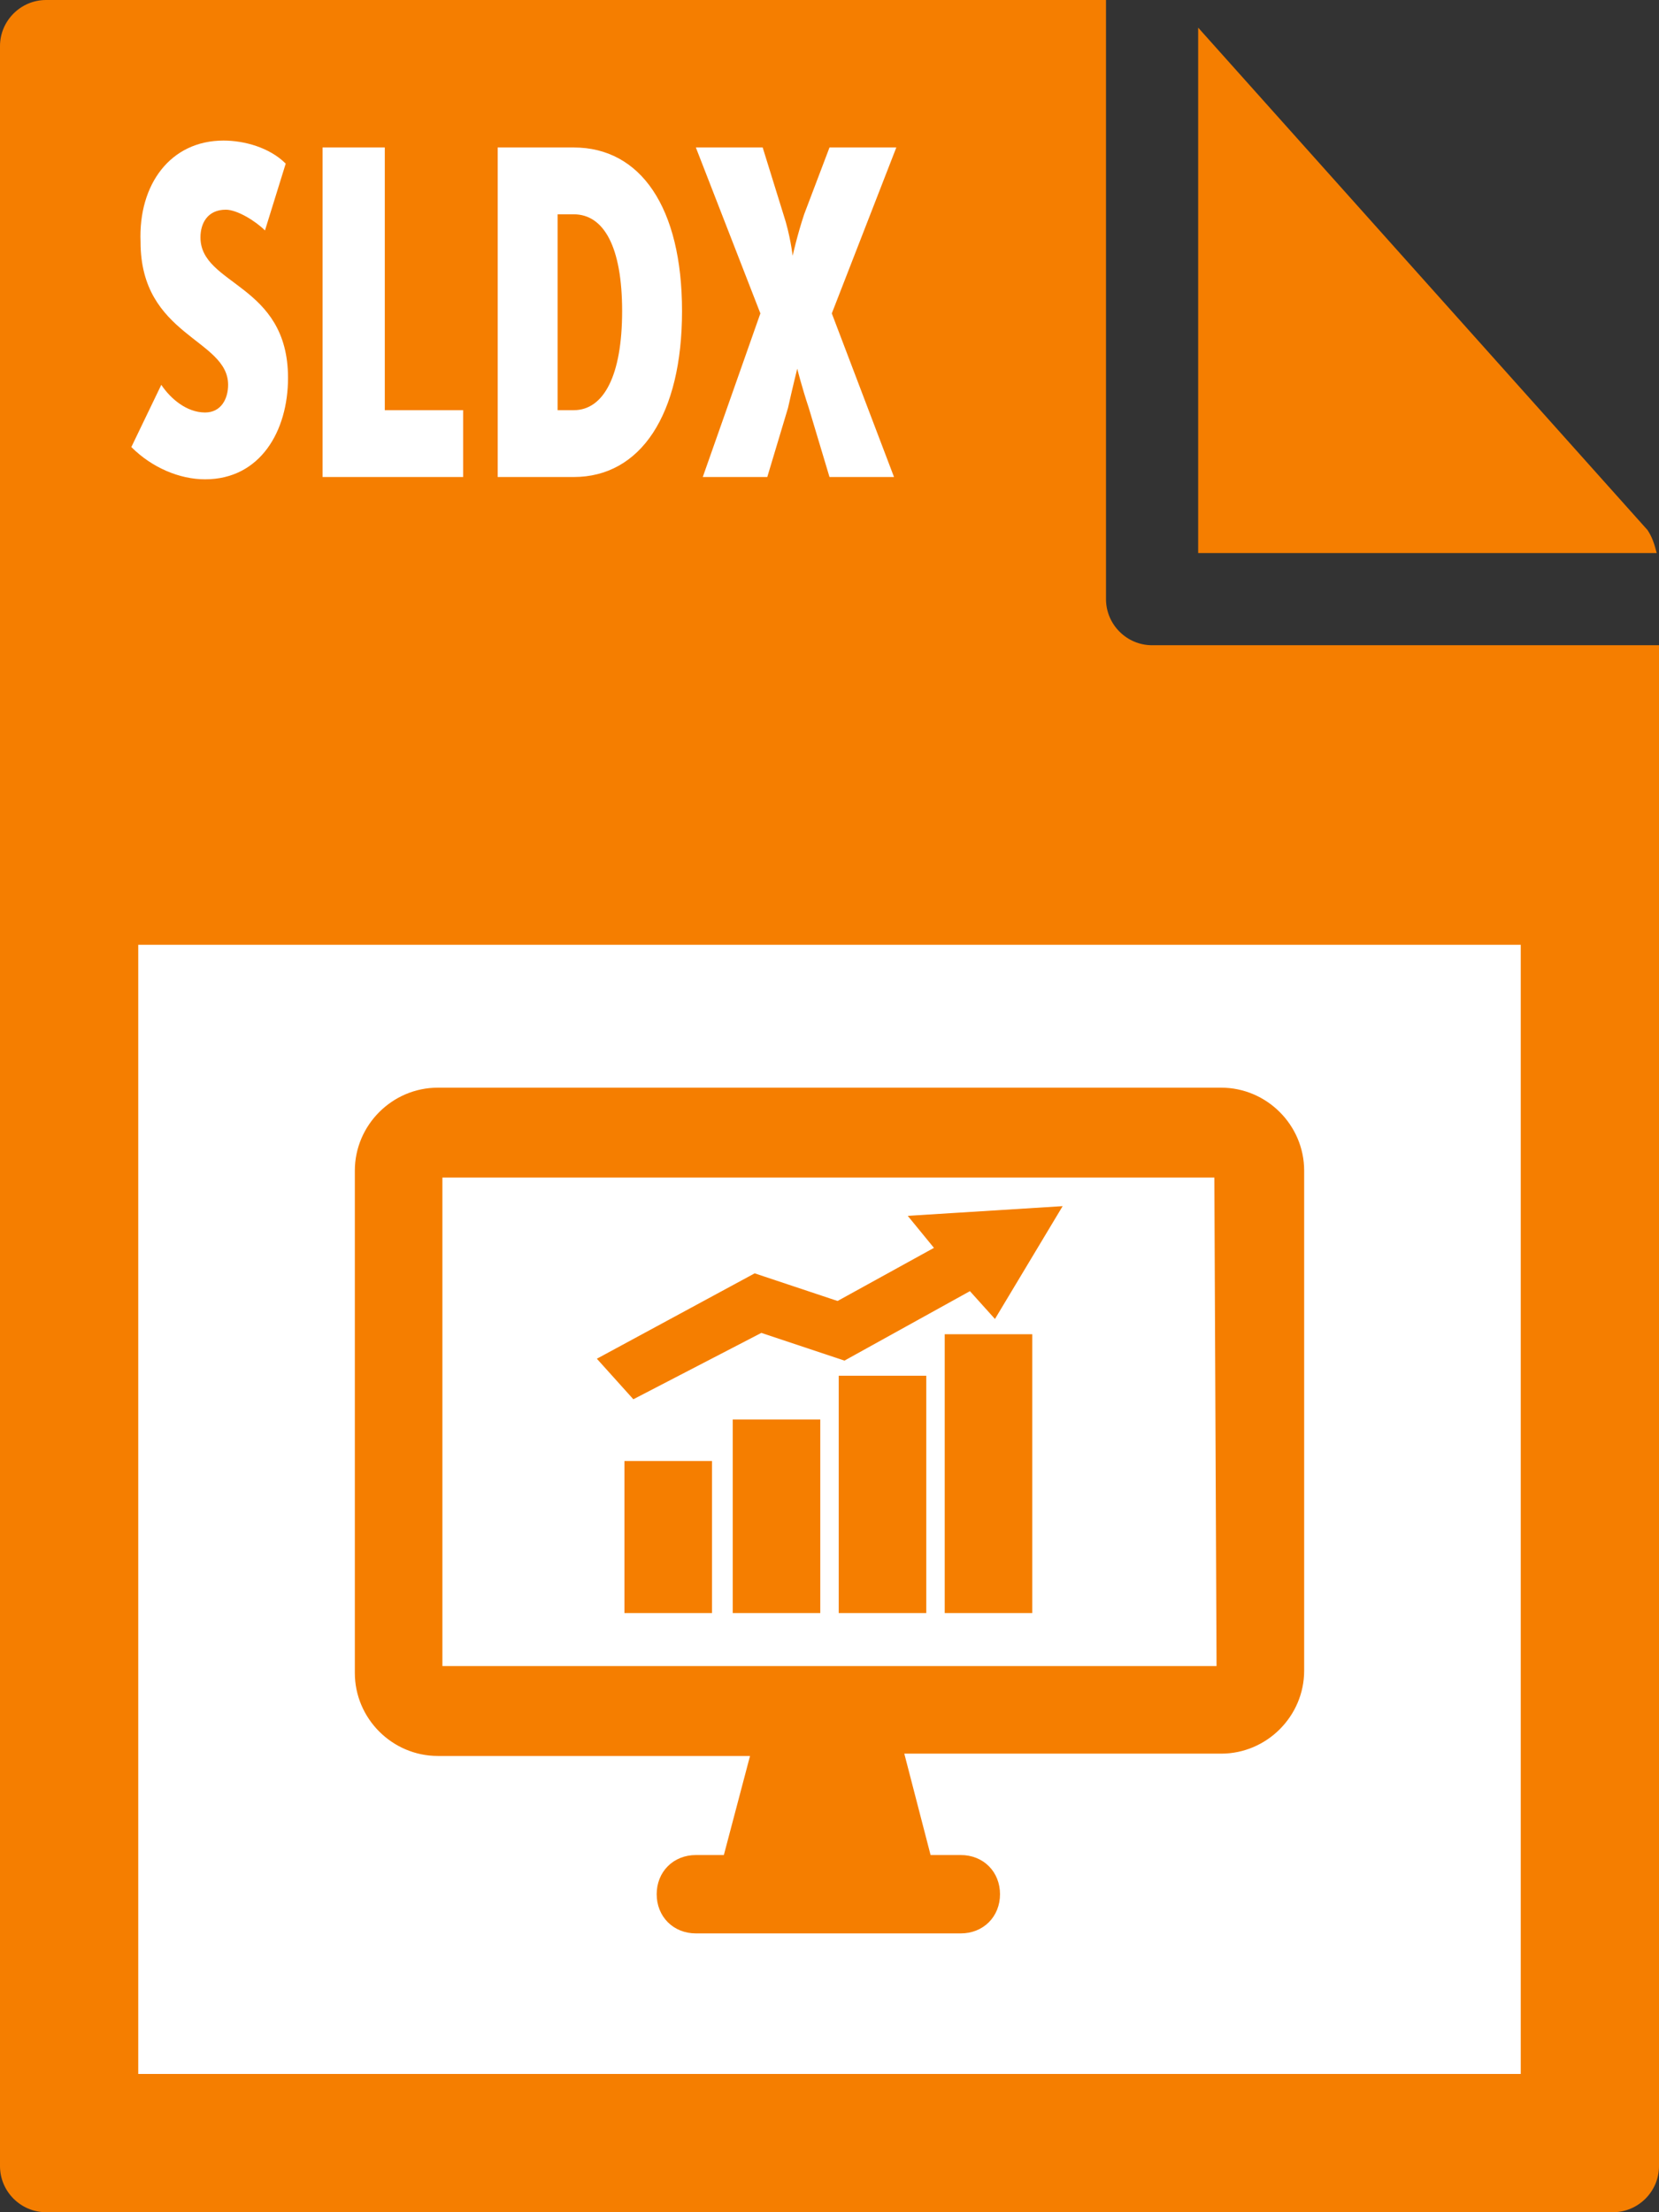 <svg id="Layer_1" xmlns="http://www.w3.org/2000/svg" viewBox="0 0 72 96"><rect x="0" y="0" width="72" height="96" fill="#333333" stroke="none"/><style>.st0,.st2{fill:#f57e00}.st2{stroke:#f57e00;stroke-miterlimit:10}</style><path class="st0" d="M0 2v92c0 1.1.9 2 2 2h68c1.1 0 2-.9 2-2V28H50c-1.1 0-2-.9-2-2V0H2C.9 0 0 .9 0 2z"/><path class="st0" d="M71.9 24c-.1-.4-.2-.7-.4-1L52 1.2V24h19.9z"/><path d="M6 41h60v49H6zm1-24.3c.4.6 1.1 1.2 1.9 1.2.7 0 1-.6 1-1.2 0-2-3.8-2.1-3.8-6.2C6 8 7.4 6.1 9.7 6.1c.9 0 2 .3 2.7 1l-.9 2.9c-.4-.4-1.2-.9-1.7-.9-.8 0-1.1.6-1.1 1.2 0 2.1 3.8 2 3.8 6.1 0 2.3-1.2 4.4-3.6 4.4-1.1 0-2.3-.5-3.2-1.4L7 16.7zm7.1-10.3h2.6v11.4h3.4v2.9H14V6.4zm7.5 0h3.3c2.9 0 4.7 2.6 4.7 7.1s-1.8 7.2-4.7 7.2h-3.3V6.4zm3.3 11.4c1.3 0 2.1-1.5 2.1-4.3s-.8-4.2-2.1-4.2h-.7v8.5h.7zm8.1-4.2l-2.8-7.2h2.9l.9 2.9c.3.9.4 1.8.4 1.8s.2-.9.5-1.8L36 6.4h2.9l-2.8 7.2 2.7 7.1H36l-.9-3c-.3-.9-.5-1.7-.5-1.7s-.2.8-.4 1.7l-.9 3h-2.8l2.5-7.1z" fill="#fff"/><path class="st2" d="M53 47.7H19c-1.7 0-3.1 1.4-3.1 3.1v21.8c0 1.7 1.4 3.1 3.1 3.1h14.2L31.8 81h-1.6c-.7 0-1.2.5-1.2 1.2s.5 1.2 1.2 1.2h11.5c.7 0 1.2-.5 1.2-1.2s-.5-1.2-1.2-1.2H40l-1.4-5.4H53c1.7 0 3.1-1.4 3.1-3.1V50.8c0-1.7-1.4-3.1-3.1-3.1zm.3 25.1H18.7V50.6h34.5l.1 22.2z"/><path class="st2" d="M27.6 63.9h2.8v5.6h-2.8zm4.7-1.8h2.8v7.4h-2.8zm4.6-1.9h2.8v9.3h-2.8zm4.6-1.8h2.8v11.1h-2.8zm-.2-4.1L36.4 57l-3.6-1.2-6.1 3.3.9 1 5.4-2.8 3.6 1.2 5.6-3.1.9 1 2.1-3.5-4.8.3z"/></svg>